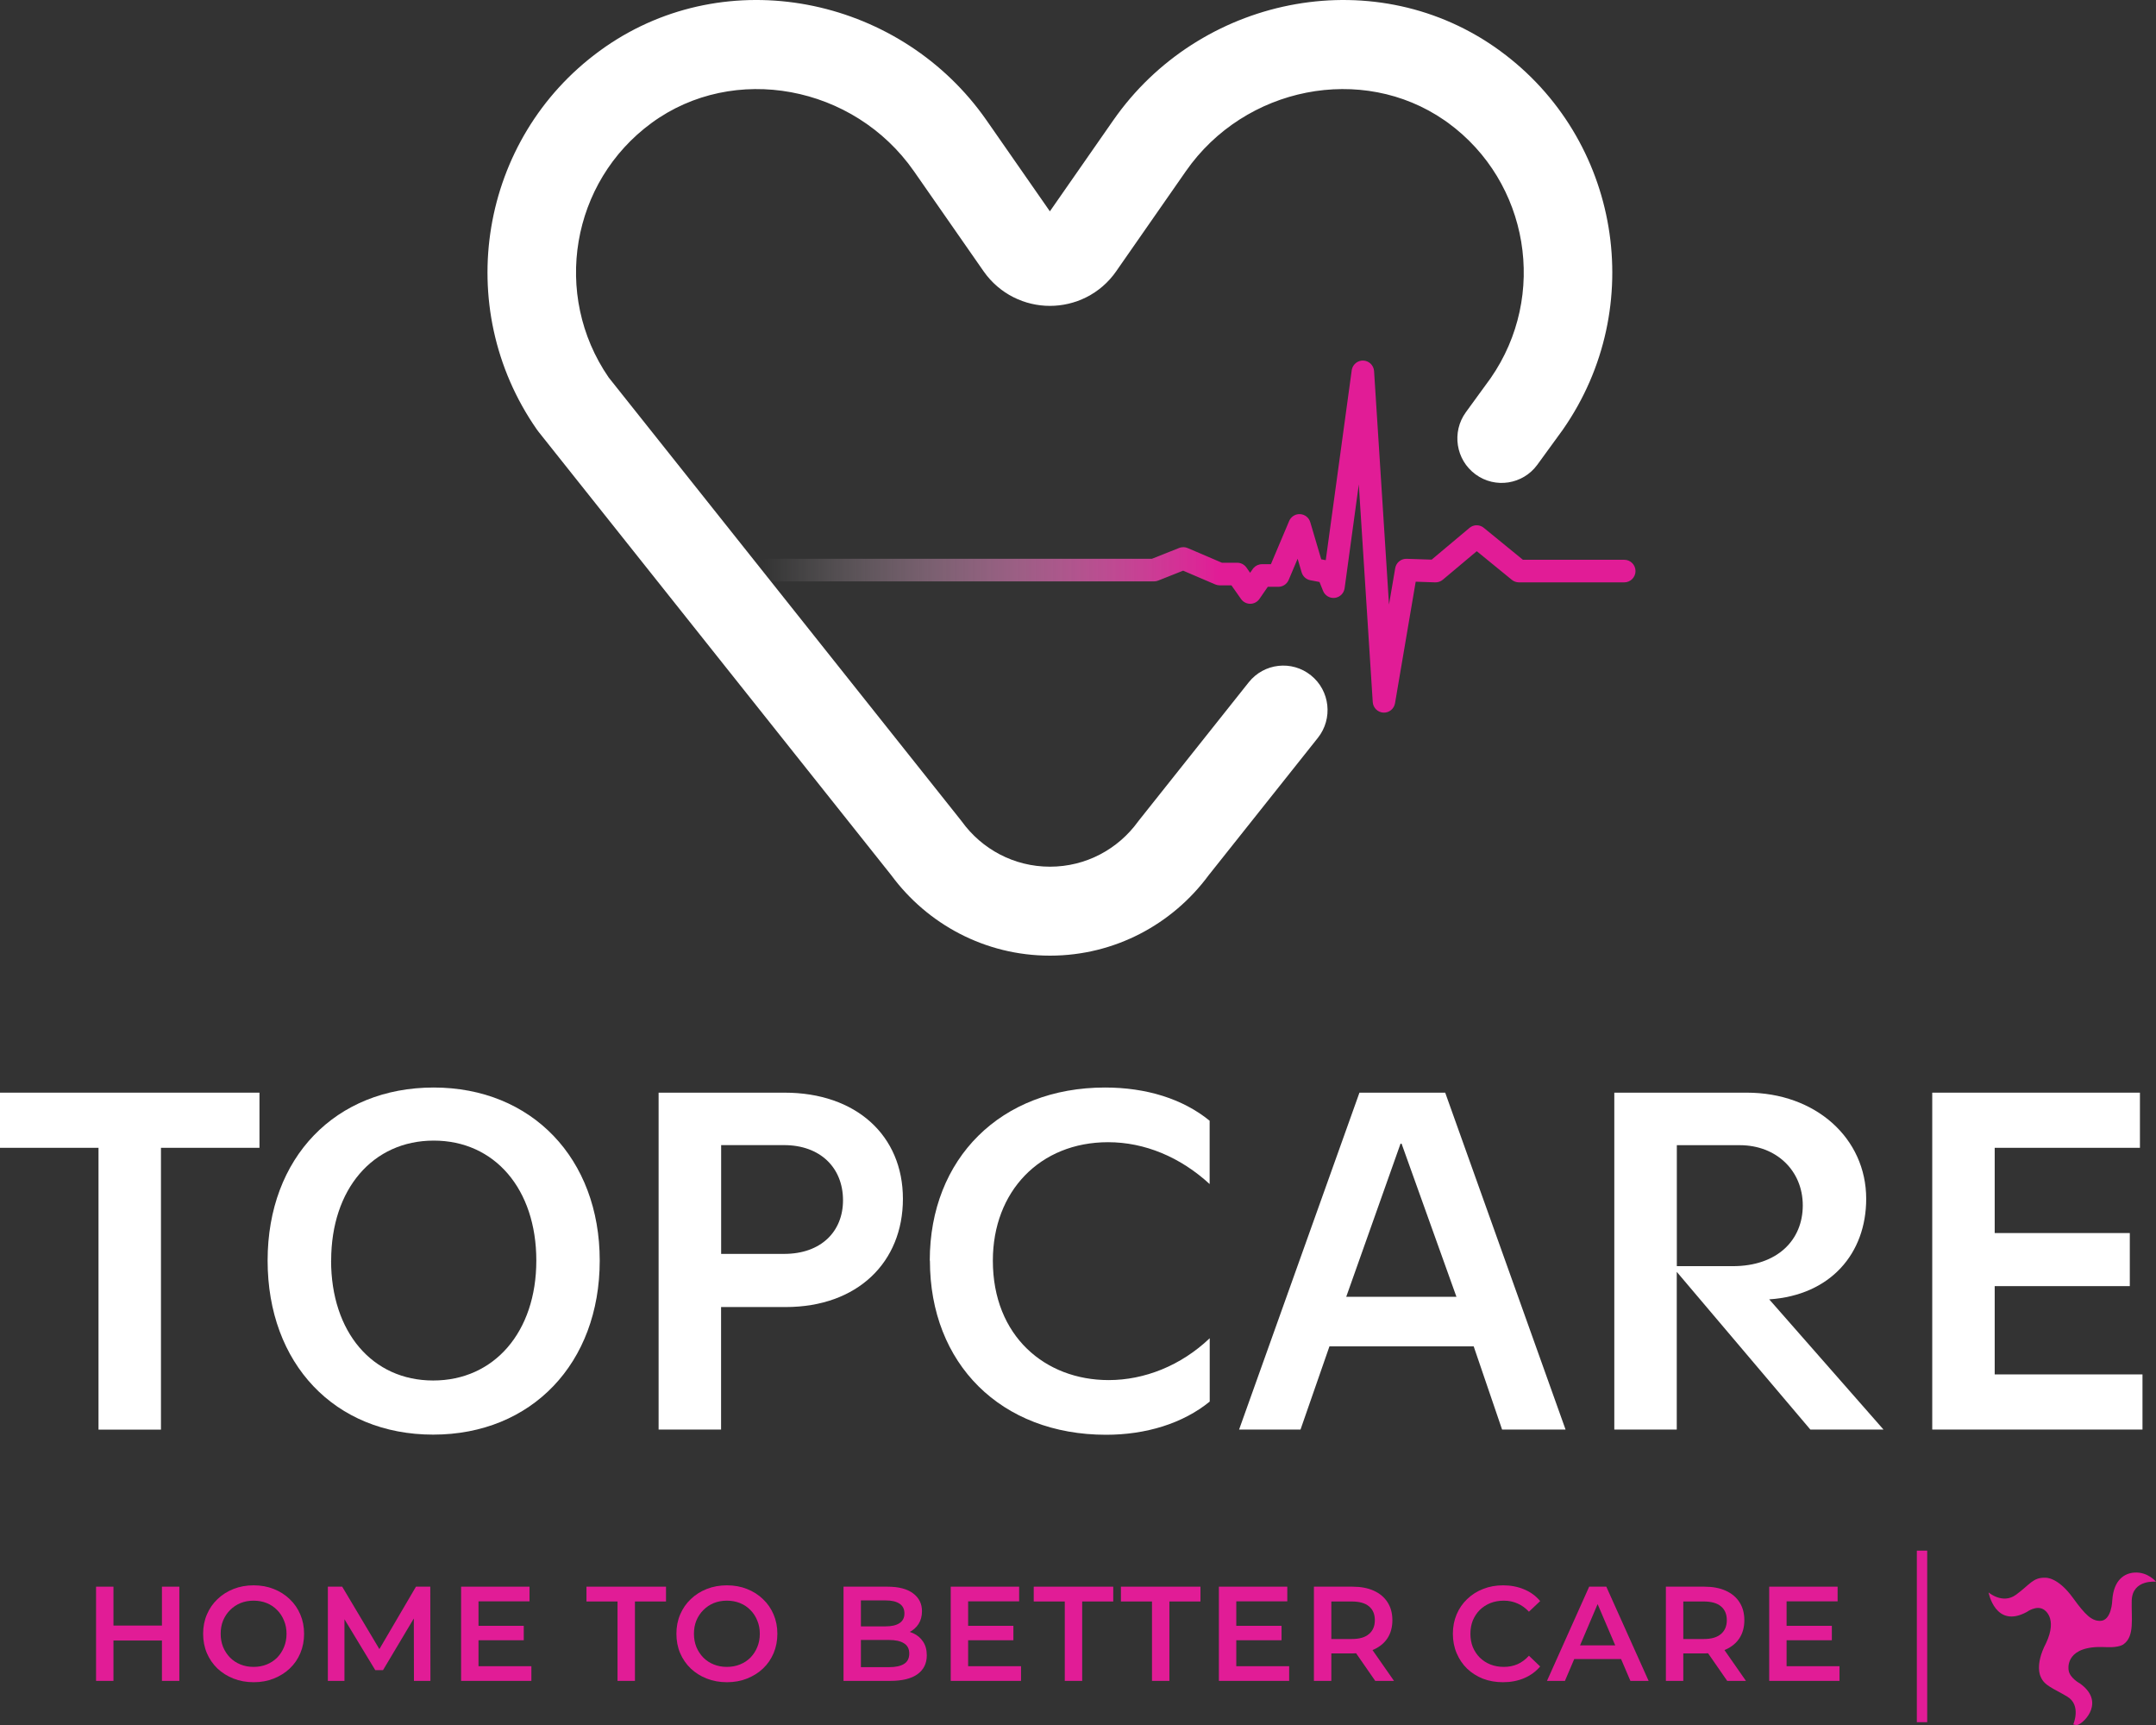 <svg width="120" height="96" viewBox="0 0 120 96" fill="none" xmlns="http://www.w3.org/2000/svg">
<rect x="0" y="0" width="120" height="96" fill="#333333" stroke="none"/>
<path d="M75.878 20.066C76.198 20.078 76.458 20.332 76.479 20.654L77.31 33.645L77.655 31.622L77.685 31.51C77.777 31.26 78.019 31.09 78.293 31.099L79.684 31.145L81.789 29.379L81.879 29.315C82.1 29.188 82.381 29.207 82.584 29.373L84.764 31.153H90.404C90.749 31.153 91.03 31.434 91.03 31.781C91.03 32.128 90.749 32.41 90.404 32.41H84.541C84.397 32.409 84.258 32.36 84.147 32.269L82.195 30.675L80.303 32.264C80.186 32.363 80.035 32.415 79.882 32.41L78.796 32.373L77.645 39.137C77.592 39.451 77.312 39.676 76.996 39.659C76.679 39.642 76.426 39.39 76.405 39.072L75.629 26.961L74.84 32.734C74.802 33.017 74.578 33.237 74.297 33.273C74.016 33.307 73.746 33.148 73.64 32.884L73.441 32.389L72.93 32.291C72.7 32.247 72.513 32.078 72.447 31.852L72.224 31.096L71.726 32.274C71.628 32.506 71.402 32.657 71.151 32.657H70.564L70.099 33.331C69.983 33.499 69.792 33.601 69.588 33.602C69.384 33.603 69.192 33.503 69.074 33.336L68.54 32.576H67.886C67.802 32.576 67.718 32.558 67.64 32.525L65.851 31.759L64.459 32.312C64.386 32.341 64.308 32.356 64.229 32.356H38.477C38.131 32.356 37.852 32.074 37.852 31.727C37.852 31.38 38.131 31.099 38.477 31.099H64.11L65.63 30.495L65.688 30.475C65.825 30.436 65.973 30.444 66.105 30.501L68.013 31.318H68.864C69.067 31.318 69.257 31.418 69.375 31.584L69.58 31.877L69.724 31.67L69.771 31.609C69.889 31.477 70.058 31.399 70.238 31.399H70.737L71.753 28.994L71.798 28.907C71.918 28.715 72.134 28.599 72.364 28.613C72.628 28.628 72.853 28.807 72.928 29.062L73.538 31.127L73.79 31.175L75.235 20.608L75.246 20.55C75.314 20.261 75.577 20.055 75.878 20.066Z" fill="url(#paint0_linear_272_108)"/>
<path d="M62.195 6.371C67.092 -0.299 76.678 -2.156 83.505 2.839L83.505 2.84C90.167 7.716 91.743 17.081 86.996 23.896C86.987 23.91 86.977 23.924 86.967 23.938L85.567 25.862L81.59 22.938L82.965 21.049C86.162 16.449 85.098 10.132 80.606 6.842L80.389 6.689C75.821 3.534 69.285 4.811 66.002 9.53L66.002 9.53L62.132 15.087L62.133 15.088C61.232 16.386 59.818 17.023 58.435 17.023C57.051 17.023 55.64 16.378 54.743 15.094L54.741 15.091L50.869 9.53C47.529 4.736 40.837 3.495 36.267 6.842C31.789 10.12 30.715 16.402 33.874 21.002L53.472 45.638C53.495 45.666 53.518 45.695 53.539 45.725C54.645 47.25 56.429 48.233 58.44 48.233C60.451 48.233 62.233 47.25 63.34 45.725C63.361 45.696 63.384 45.667 63.407 45.638L69.503 37.971C70.352 36.903 71.903 36.73 72.965 37.584C74.028 38.437 74.2 39.995 73.351 41.063L67.265 48.717C65.267 51.422 62.058 53.184 58.44 53.184C54.819 53.184 51.608 51.421 49.61 48.712L29.969 24.022C29.936 23.981 29.905 23.938 29.875 23.895C25.129 17.077 26.704 7.717 33.366 2.84L33.693 2.606C40.492 -2.097 49.853 -0.192 54.676 6.37L54.906 6.691L58.435 11.761L61.965 6.692L62.195 6.371ZM85.567 25.862C84.763 26.965 83.222 27.205 82.124 26.398C81.026 25.591 80.787 24.042 81.59 22.938L85.567 25.862Z" fill="white"/>
<path d="M0 60.809H14.442V63.878H8.959V79.562H5.483V63.878H0V60.809Z" fill="white"/>
<path d="M33.38 70.153C33.38 75.864 29.594 79.84 24.111 79.84C18.628 79.84 14.895 75.891 14.895 70.153C14.895 64.415 18.682 60.523 24.138 60.523C29.594 60.523 33.38 64.472 33.38 70.153ZM18.428 70.153C18.428 74.129 20.719 76.828 24.111 76.828C27.503 76.828 29.851 74.129 29.851 70.153C29.851 66.177 27.533 63.477 24.142 63.477C20.75 63.477 18.432 66.177 18.432 70.153H18.428Z" fill="white"/>
<path d="M36.657 79.558V60.809H43.667C47.654 60.809 50.255 63.196 50.255 66.717C50.255 70.237 47.738 72.74 43.725 72.74H40.134V79.558H36.657ZM40.138 63.732V69.782H43.641C45.705 69.782 46.921 68.533 46.921 66.798C46.921 64.981 45.647 63.728 43.641 63.728H40.138V63.732Z" fill="white"/>
<path d="M51.75 70.153C51.75 64.472 55.706 60.523 61.503 60.523C63.794 60.523 65.827 61.148 67.327 62.371V65.895C65.689 64.391 63.709 63.566 61.676 63.566C57.889 63.566 55.261 66.293 55.261 70.157C55.261 74.36 58.173 76.805 61.706 76.805C63.686 76.805 65.72 76.011 67.331 74.476V78.001C65.835 79.223 63.771 79.848 61.565 79.848C55.713 79.848 51.758 75.899 51.758 70.161L51.75 70.153Z" fill="white"/>
<path d="M80.438 60.809L87.137 79.558H83.604L82.023 74.927H73.996L72.385 79.558H68.966L75.665 60.809H80.442H80.438ZM77.952 63.647L74.929 72.17H81.064L78.01 63.647H77.952Z" fill="white"/>
<path d="M97.228 60.809C101.046 60.809 103.87 63.338 103.87 66.717C103.87 69.755 101.89 72.085 98.472 72.312L104.833 79.558H100.762L93.326 70.781V79.558H89.85V60.809H97.228ZM96.833 63.732H93.33V70.465H96.438C98.924 70.465 100.34 69.015 100.34 67.083C100.34 65.151 98.871 63.732 96.833 63.732Z" fill="white"/>
<path d="M119.106 60.809V63.878H111.022V68.622H118.542V71.576H111.022V76.489H119.248V79.558H107.546V60.809H119.106Z" fill="white"/>
<path d="M107.265 86.296V95.844H106.689V86.296H107.265Z" fill="#E11C96"/>
<path d="M113.88 91.444C114.556 90.006 113.75 89.574 113.75 89.574C113.343 89.315 112.81 89.709 112.81 89.709C111.056 90.661 110.68 88.621 110.68 88.621C110.68 88.621 111.463 89.3 112.211 88.749C112.99 88.178 113.151 87.784 113.834 87.804C113.834 87.804 114.517 87.734 115.381 88.93C116.083 89.902 116.428 90.206 116.892 90.206C117.541 90.198 117.567 89.049 117.567 89.049C117.648 87.877 118.289 87.553 118.788 87.518C119.551 87.464 120 88.027 120 88.027C120 88.027 118.688 87.881 118.649 89.069C118.619 90.037 118.826 91.066 118.189 91.51C118.189 91.51 117.963 91.695 117.291 91.668C117.291 91.668 116.911 91.656 116.762 91.66C114.905 91.722 115.135 92.936 115.135 92.936C115.181 93.38 115.768 93.689 115.768 93.689C117.168 94.695 116.04 95.844 115.668 95.983C115.545 96.029 115.396 95.968 115.396 95.968C115.396 95.968 115.86 94.9 115.062 94.421C114.264 93.943 113.784 93.816 113.581 93.311C113.581 93.311 113.232 92.682 113.88 91.444Z" fill="#E11C96"/>
<path d="M99.365 90.481H101.958V91.283H99.365V90.481ZM99.439 92.728H102.383V93.545H98.471V88.302H102.279V89.118H99.439V92.728Z" fill="#E11C96"/>
<path d="M92.721 93.545V88.302H94.867C95.329 88.302 95.724 88.377 96.052 88.526C96.385 88.676 96.641 88.891 96.82 89.171C96.999 89.45 97.088 89.782 97.088 90.167C97.088 90.551 96.999 90.883 96.82 91.163C96.641 91.438 96.385 91.65 96.052 91.8C95.724 91.945 95.329 92.017 94.867 92.017H93.258L93.69 91.575V93.545H92.721ZM96.134 93.545L94.815 91.642H95.851L97.177 93.545H96.134ZM93.69 91.68L93.258 91.215H94.823C95.25 91.215 95.57 91.123 95.784 90.938C96.003 90.754 96.112 90.496 96.112 90.167C96.112 89.832 96.003 89.575 95.784 89.395C95.57 89.216 95.25 89.126 94.823 89.126H93.258L93.69 88.646V91.68Z" fill="#E11C96"/>
<path d="M86.103 93.545L88.451 88.302H89.405L91.76 93.545H90.746L88.727 88.819H89.114L87.102 93.545H86.103ZM87.184 92.331L87.445 91.567H90.262L90.523 92.331H87.184Z" fill="#E11C96"/>
<path d="M83.652 93.619C83.255 93.619 82.885 93.555 82.542 93.425C82.204 93.29 81.908 93.103 81.655 92.863C81.406 92.618 81.213 92.331 81.074 92.002C80.934 91.672 80.865 91.312 80.865 90.923C80.865 90.534 80.934 90.174 81.074 89.844C81.213 89.515 81.409 89.23 81.662 88.991C81.916 88.746 82.211 88.559 82.549 88.429C82.887 88.294 83.257 88.227 83.659 88.227C84.087 88.227 84.477 88.302 84.829 88.451C85.182 88.596 85.48 88.813 85.724 89.103L85.098 89.695C84.909 89.49 84.698 89.338 84.464 89.238C84.231 89.133 83.978 89.08 83.704 89.08C83.431 89.08 83.18 89.125 82.952 89.215C82.728 89.305 82.532 89.433 82.363 89.597C82.199 89.762 82.07 89.957 81.975 90.181C81.886 90.406 81.841 90.653 81.841 90.923C81.841 91.193 81.886 91.44 81.975 91.665C82.07 91.889 82.199 92.084 82.363 92.249C82.532 92.413 82.728 92.541 82.952 92.631C83.18 92.721 83.431 92.766 83.704 92.766C83.978 92.766 84.231 92.716 84.464 92.616C84.698 92.511 84.909 92.354 85.098 92.144L85.724 92.743C85.48 93.028 85.182 93.245 84.829 93.395C84.477 93.544 84.084 93.619 83.652 93.619Z" fill="#E11C96"/>
<path d="M73.131 93.545V88.302H75.278C75.74 88.302 76.135 88.377 76.462 88.526C76.795 88.676 77.051 88.891 77.23 89.171C77.409 89.45 77.498 89.782 77.498 90.167C77.498 90.551 77.409 90.883 77.23 91.163C77.051 91.438 76.795 91.65 76.462 91.8C76.135 91.945 75.74 92.017 75.278 92.017H73.668L74.1 91.575V93.545H73.131ZM76.544 93.545L75.225 91.642H76.261L77.588 93.545H76.544ZM74.1 91.68L73.668 91.215H75.233C75.66 91.215 75.981 91.123 76.194 90.938C76.413 90.754 76.522 90.496 76.522 90.167C76.522 89.832 76.413 89.575 76.194 89.395C75.981 89.216 75.66 89.126 75.233 89.126H73.668L74.1 88.646V91.68Z" fill="#E11C96"/>
<path d="M68.735 90.481H71.329V91.283H68.735V90.481ZM68.81 92.728H71.753V93.545H67.841V88.302H71.649V89.118H68.81V92.728Z" fill="#E11C96"/>
<path d="M64.118 93.545V89.126H62.389V88.302H66.816V89.126H65.087V93.545H64.118Z" fill="#E11C96"/>
<path d="M59.264 93.545V89.126H57.536V88.302H61.962V89.126H60.233V93.545H59.264Z" fill="#E11C96"/>
<path d="M53.81 90.481H56.404V91.283H53.81V90.481ZM53.885 92.728H56.829V93.545H52.916V88.302H56.724V89.118H53.885V92.728Z" fill="#E11C96"/>
<path d="M46.949 93.545V88.302H49.393C50.019 88.302 50.496 88.427 50.824 88.676C51.152 88.921 51.316 89.251 51.316 89.665C51.316 89.945 51.251 90.184 51.122 90.384C50.993 90.579 50.819 90.731 50.6 90.841C50.387 90.946 50.153 90.998 49.9 90.998L50.034 90.729C50.327 90.729 50.59 90.784 50.824 90.893C51.057 90.998 51.241 91.153 51.375 91.358C51.514 91.562 51.584 91.817 51.584 92.122C51.584 92.571 51.413 92.921 51.07 93.17C50.727 93.42 50.218 93.545 49.542 93.545H46.949ZM47.917 92.781H49.482C49.845 92.781 50.123 92.721 50.317 92.601C50.511 92.481 50.608 92.289 50.608 92.024C50.608 91.765 50.511 91.575 50.317 91.455C50.123 91.33 49.845 91.268 49.482 91.268H47.843V90.511H49.289C49.627 90.511 49.885 90.451 50.064 90.332C50.248 90.212 50.339 90.032 50.339 89.792C50.339 89.548 50.248 89.365 50.064 89.246C49.885 89.126 49.627 89.066 49.289 89.066H47.917V92.781Z" fill="#E11C96"/>
<path d="M40.465 93.619C40.057 93.619 39.682 93.552 39.339 93.417C38.996 93.282 38.698 93.095 38.445 92.856C38.192 92.611 37.995 92.326 37.856 92.002C37.717 91.672 37.648 91.312 37.648 90.923C37.648 90.534 37.717 90.177 37.856 89.852C37.995 89.522 38.192 89.238 38.445 88.998C38.698 88.753 38.996 88.564 39.339 88.429C39.682 88.294 40.055 88.227 40.457 88.227C40.864 88.227 41.237 88.294 41.575 88.429C41.918 88.564 42.216 88.753 42.469 88.998C42.723 89.238 42.919 89.522 43.058 89.852C43.197 90.177 43.267 90.534 43.267 90.923C43.267 91.312 43.197 91.672 43.058 92.002C42.919 92.331 42.723 92.616 42.469 92.856C42.216 93.095 41.918 93.282 41.575 93.417C41.237 93.552 40.867 93.619 40.465 93.619ZM40.457 92.766C40.72 92.766 40.964 92.721 41.187 92.631C41.411 92.541 41.605 92.413 41.769 92.249C41.933 92.079 42.059 91.884 42.149 91.665C42.243 91.44 42.29 91.193 42.29 90.923C42.29 90.653 42.243 90.409 42.149 90.189C42.059 89.964 41.933 89.769 41.769 89.605C41.605 89.435 41.411 89.305 41.187 89.215C40.964 89.125 40.72 89.08 40.457 89.08C40.194 89.08 39.95 89.125 39.727 89.215C39.508 89.305 39.315 89.435 39.146 89.605C38.982 89.769 38.852 89.964 38.758 90.189C38.669 90.409 38.624 90.653 38.624 90.923C38.624 91.188 38.669 91.432 38.758 91.657C38.852 91.882 38.982 92.079 39.146 92.249C39.309 92.413 39.503 92.541 39.727 92.631C39.95 92.721 40.194 92.766 40.457 92.766Z" fill="#E11C96"/>
<path d="M34.371 93.545V89.126H32.642V88.302H37.069V89.126H35.34V93.545H34.371Z" fill="#E11C96"/>
<path d="M26.558 90.481H29.152V91.283H26.558V90.481ZM26.633 92.728H29.576V93.545H25.664V88.302H29.472V89.118H26.633V92.728Z" fill="#E11C96"/>
<path d="M18.248 93.545V88.302H19.046L21.326 92.129H20.909L23.152 88.302H23.949L23.957 93.545H23.04L23.032 89.747H23.226L21.319 92.946H20.886L18.949 89.747H19.172V93.545H18.248Z" fill="#E11C96"/>
<path d="M14.123 93.619C13.715 93.619 13.34 93.552 12.998 93.417C12.655 93.282 12.357 93.095 12.103 92.856C11.85 92.611 11.654 92.326 11.515 92.002C11.376 91.672 11.306 91.312 11.306 90.923C11.306 90.534 11.376 90.177 11.515 89.852C11.654 89.522 11.85 89.238 12.103 88.998C12.357 88.753 12.655 88.564 12.998 88.429C13.34 88.294 13.713 88.227 14.115 88.227C14.523 88.227 14.895 88.294 15.233 88.429C15.576 88.564 15.874 88.753 16.127 88.998C16.381 89.238 16.577 89.522 16.716 89.852C16.855 90.177 16.925 90.534 16.925 90.923C16.925 91.312 16.855 91.672 16.716 92.002C16.577 92.331 16.381 92.616 16.127 92.856C15.874 93.095 15.576 93.282 15.233 93.417C14.895 93.552 14.525 93.619 14.123 93.619ZM14.115 92.766C14.379 92.766 14.622 92.721 14.846 92.631C15.069 92.541 15.263 92.413 15.427 92.249C15.591 92.079 15.717 91.884 15.807 91.665C15.901 91.44 15.948 91.193 15.948 90.923C15.948 90.653 15.901 90.409 15.807 90.189C15.717 89.964 15.591 89.769 15.427 89.605C15.263 89.435 15.069 89.305 14.846 89.215C14.622 89.125 14.379 89.08 14.115 89.08C13.852 89.08 13.609 89.125 13.385 89.215C13.166 89.305 12.973 89.435 12.804 89.605C12.64 89.769 12.511 89.964 12.416 90.189C12.327 90.409 12.282 90.653 12.282 90.923C12.282 91.188 12.327 91.432 12.416 91.657C12.511 91.882 12.64 92.079 12.804 92.249C12.968 92.413 13.162 92.541 13.385 92.631C13.609 92.721 13.852 92.766 14.115 92.766Z" fill="#E11C96"/>
<path d="M9.013 88.302H9.982V93.545H9.013V88.302ZM6.315 93.545H5.347V88.302H6.315V93.545ZM9.088 91.298H6.233V90.466H9.088V91.298Z" fill="#E11C96"/>
<defs>
<linearGradient id="paint0_linear_272_108" x1="67.845" y1="29.863" x2="42.416" y2="29.863" gradientUnits="userSpaceOnUse">
<stop stop-color="#E11C96"/>
<stop offset="1" stop-color="white" stop-opacity="0"/>
</linearGradient>
</defs>
</svg>

